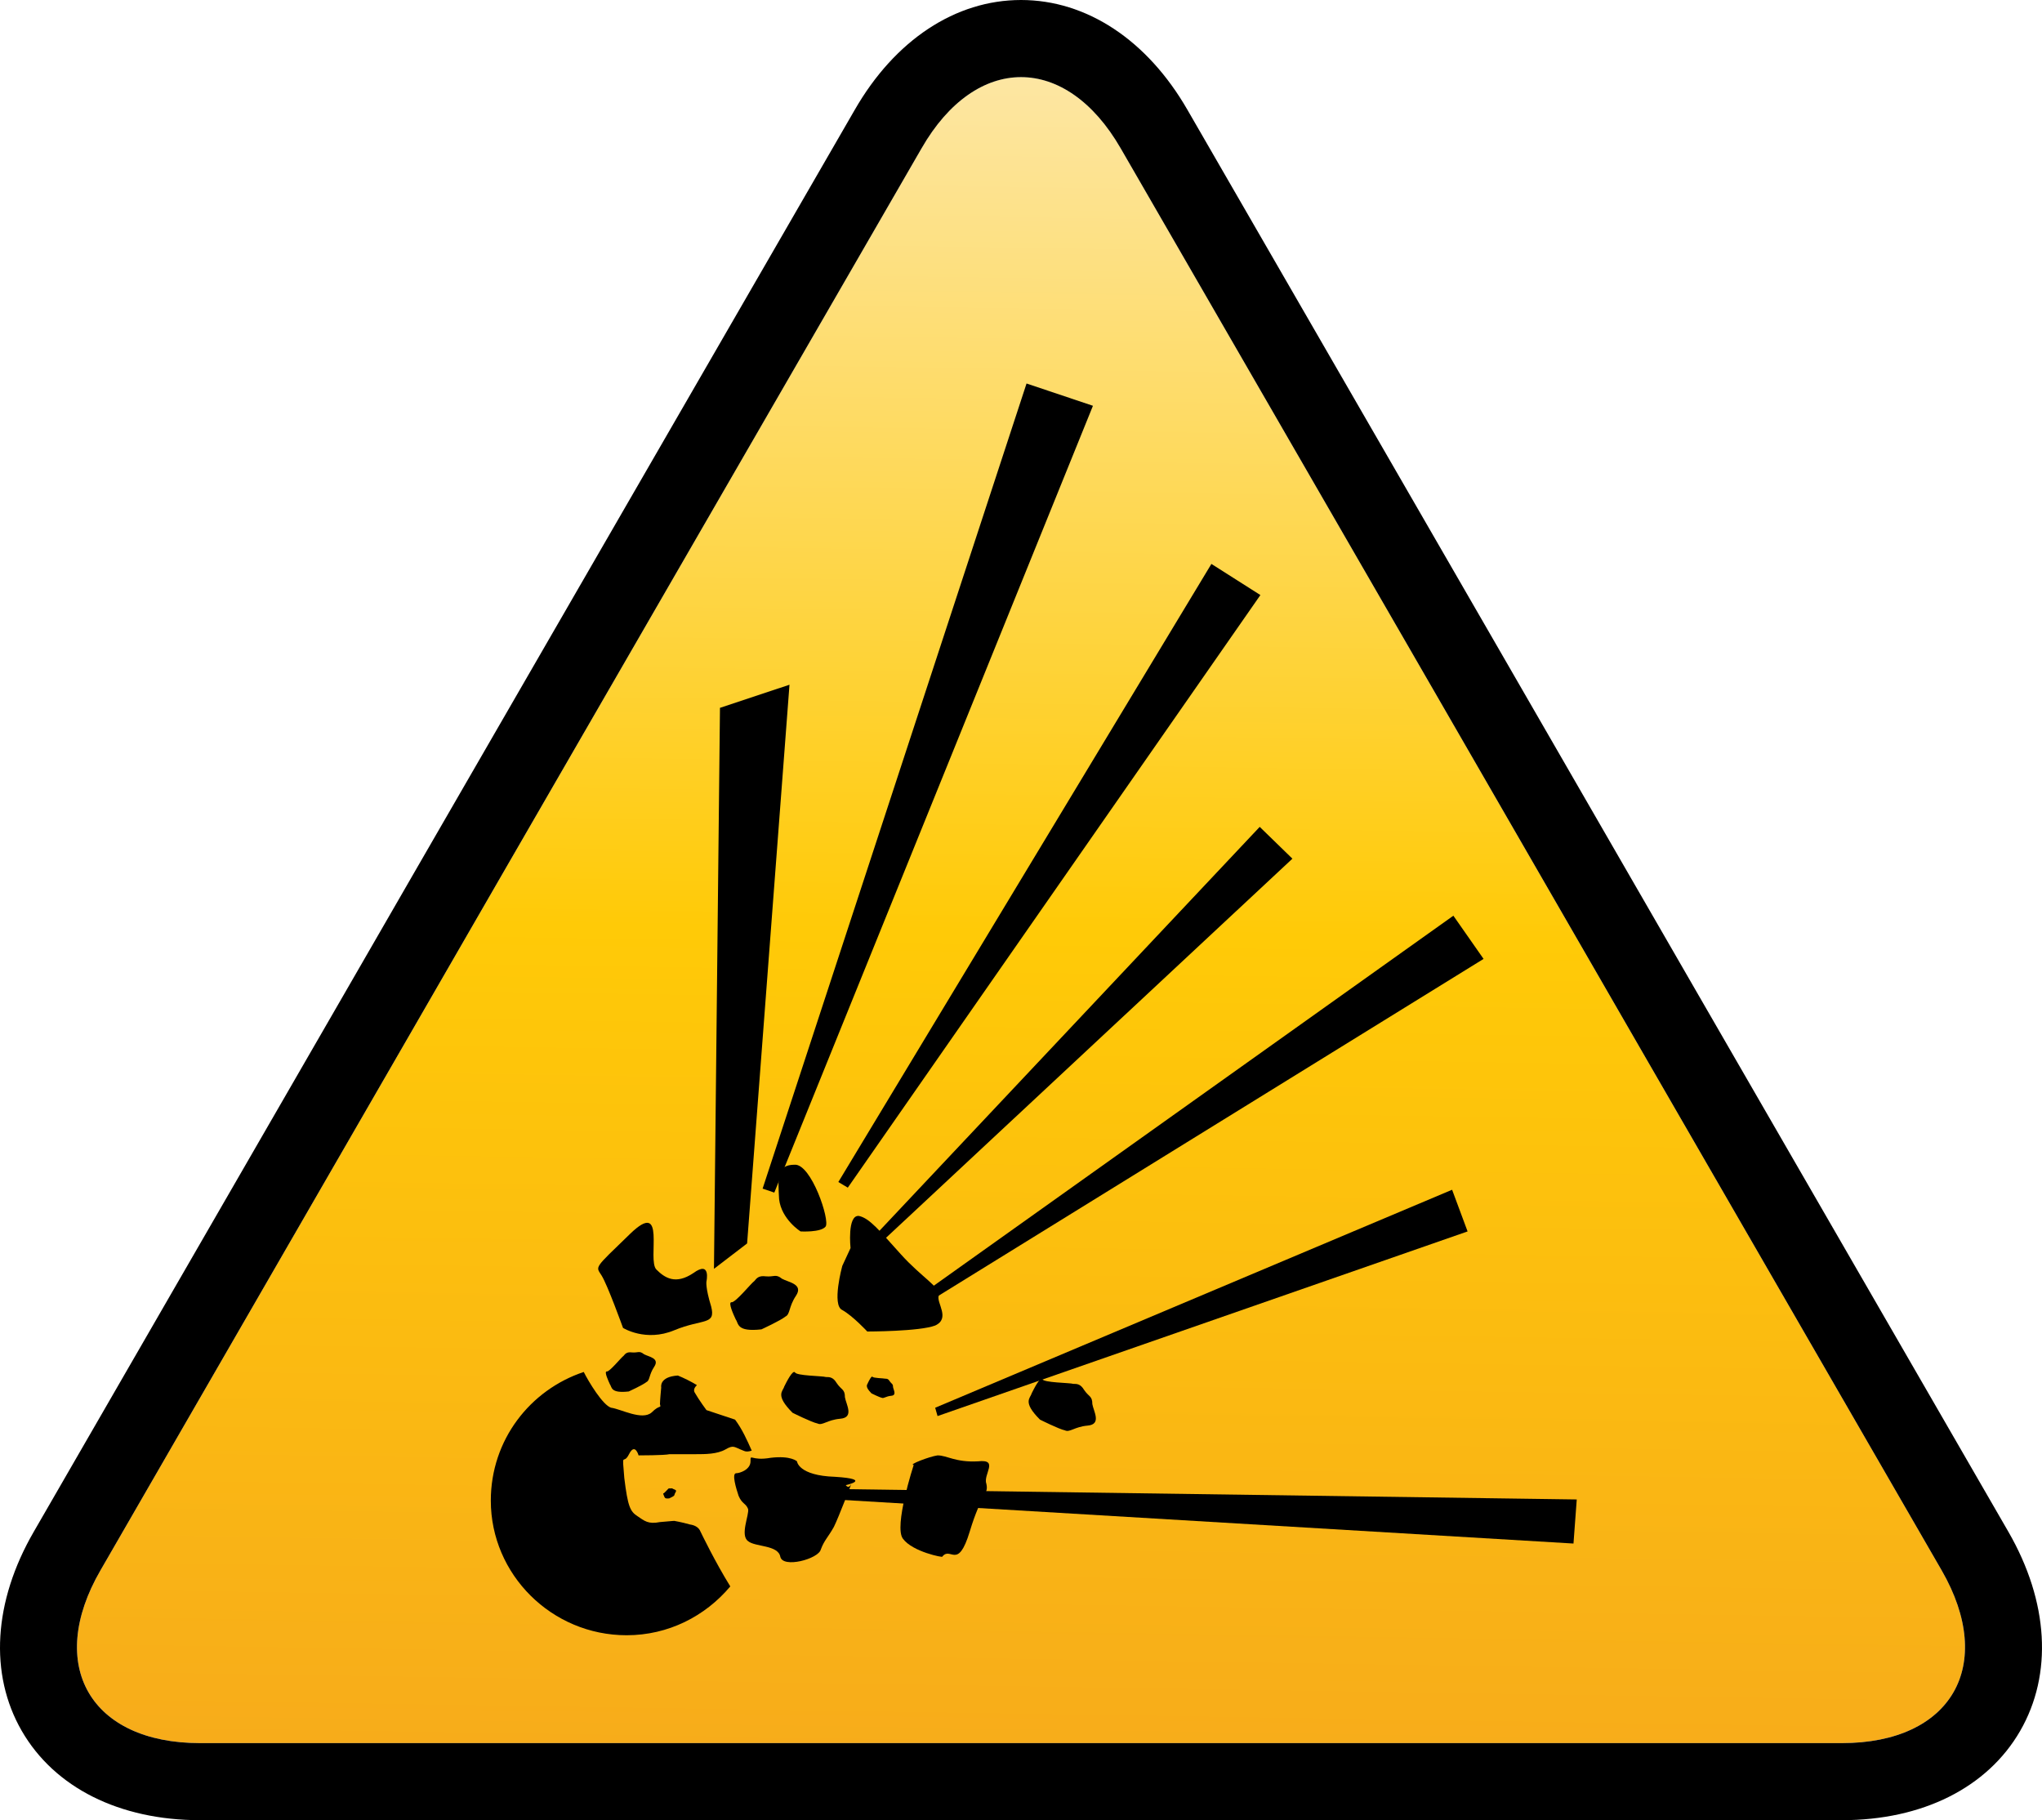 <?xml version="1.0" encoding="UTF-8"?><svg id="b" xmlns="http://www.w3.org/2000/svg" xmlns:xlink="http://www.w3.org/1999/xlink" viewBox="0 0 273.838 244.067"><defs><linearGradient id="d" x1="140.201" y1="10.845" x2="136.636" y2="238.985" gradientUnits="userSpaceOnUse"><stop offset="0" stop-color="#fde6a2"/><stop offset=".5" stop-color="#ffca07"/><stop offset="1" stop-color="#f7ab1b"/></linearGradient></defs><g id="c"><path d="m110.195,233.735h136.814c14.7,0,20.713-10.428,13.377-23.16l-41.683-72.179c-7.364-12.75-19.389-33.588-26.731-46.324l-41.679-72.175c-7.347-12.745-19.398-12.745-26.714,0l-41.694,72.175c-7.353,12.737-19.402,33.575-26.744,46.324L13.47,210.575c-7.366,12.732-1.343,23.16,13.35,23.16h83.375Z" style="fill:url(#d); stroke-width:0px;"/><path d="m136.922,10.341c4.847,0,9.697,3.181,13.37,9.556l41.679,72.175c7.343,12.737,19.367,33.575,26.731,46.324l41.683,72.179c7.336,12.732,1.323,23.16-13.377,23.16H26.82c-14.693,0-20.717-10.428-13.35-23.16l41.67-72.179c7.342-12.75,19.391-33.588,26.744-46.324L123.579,19.897c3.656-6.375,8.499-9.556,13.344-9.556m0-10.341c-8.796,0-16.926,5.372-22.309,14.746l-41.681,72.157-5.9,10.215c-6.904,11.955-15.245,26.389-20.847,36.118L4.52,205.407c-5.405,9.343-5.991,19.077-1.604,26.684,4.39,7.612,13.103,11.977,23.904,11.977h220.189c10.795,0,19.502-4.361,23.896-11.96,4.398-7.607,3.828-17.332-1.562-26.692l-41.692-72.192c-7.36-12.749-19.383-33.579-26.727-46.311L159.241,14.728c-5.392-9.361-13.526-14.728-22.318-14.728h0Z" style="stroke-width:0px;"/><path d="m90.906,184.447c.796.321,1.755.798,2.55,1.28-.317.317-.475.634-.317.959.64,1.115,1.599,2.396,1.599,2.396l3.836,1.276c.955,1.284,1.597,2.716,2.235,4.157-.486.161-.801.161-1.124,0-1.276-.486-1.276-.803-2.391-.165-1.119.642-2.714.642-3.999.642h-3.513c-.638.161-4.148.161-4.148.161,0,0-.48-1.757-1.28-.161-.803,1.601-.957-.642-.634,3.189.468,3.836.788,4.479,1.751,5.116.957.638,1.439,1.115,3.031.798,1.762-.16,1.916-.16,1.916-.16,0,0,.963.16,2.081.477q1.12.165,1.436.955c.163.326,1.922,4.001,3.999,7.355-3.355,3.992-8.308,6.548-13.9,6.548-10.061,0-18.215-8.15-18.215-18.052,0-8.145,5.275-14.858,12.463-17.25.636,1.276,2.558,4.47,3.676,4.795,1.276.161,4.153,1.757,5.431.633,1.113-1.119,1.282-.473,1.113-1.119,0-.477.169-2.235.169-2.235,0,0-.321-1.436,2.235-1.597h0Z" style="fill-rule:evenodd; stroke-width:0px;"/><polygon points="95.745 170.139 96.55 94.914 105.873 91.815 100.189 166.733 95.745 170.139" style="fill-rule:evenodd; stroke-width:0px;"/><polygon points="102.269 159.382 137.662 51.423 146.567 54.413 103.836 159.916 102.269 159.382" style="fill-rule:evenodd; stroke-width:0px;"/><polygon points="112.424 158.497 162.452 75.616 169.022 79.791 113.693 159.252 112.424 158.497" style="fill-rule:evenodd; stroke-width:0px;"/><polygon points="117.434 165.57 168.931 110.875 173.316 115.14 118.315 166.447 117.434 165.57" style="fill-rule:evenodd; stroke-width:0px;"/><polygon points="121.732 174.887 194.901 122.787 198.95 128.58 122.502 175.824 121.732 174.887" style="fill-rule:evenodd; stroke-width:0px;"/><polygon points="125.41 188.765 194.731 159.534 196.808 165.123 125.729 189.88 125.41 188.765" style="fill-rule:evenodd; stroke-width:0px;"/><polygon points="109.271 199.622 211.447 201.063 211.009 206.973 109.271 200.902 109.271 199.622" style="fill-rule:evenodd; stroke-width:0px;"/><path d="m83.551,178.059s3.035,1.918,6.867.317c3.843-1.588,5.594-.638,4.951-3.189-.79-2.56-.631-3.354-.631-3.354,0,0,.631-2.877-1.758-1.124-2.393,1.597-3.836.642-4.956-.477-1.274-1.276,1.434-9.582-3.517-4.791-4.945,4.791-4.624,4.309-3.828,5.598.798,1.267,2.871,7.021,2.871,7.021h0Z" style="fill-rule:evenodd; stroke-width:0px;"/><path d="m107.36,165.123s-2.558-1.601-2.879-4.318c-.16-2.873-.319-4.626,2.074-4.626,2.235-.165,4.793,7.503,4.157,8.297-.64.807-3.352.647-3.352.647h0Z" style="fill-rule:evenodd; stroke-width:0px;"/><path d="m116.303,178.541s-1.922-2.079-3.352-2.881c-1.443-.638,0-5.911,0-5.911l1.109-2.395s-.473-4.47,1.124-4.309c1.439.317,2.712,1.918,5.592,5.108,2.871,3.198,5.422,4.474,5.105,5.598-.317.955,1.601,3.038-.471,3.988-2.081.803-9.107.803-9.107.803h0Z" style="fill-rule:evenodd; stroke-width:0px;"/><path d="m113.422,199.145s3.678-.798-1.436-1.119c-4.945-.161-5.11-2.074-5.11-2.074,0,0-.798-.798-3.513-.477-2.717.477-2.717-.642-2.717.477,0,1.115-1.439,1.593-1.918,1.593-.638,0,0,2.079.321,3.038.479,1.119.959.963,1.274,1.757.167.794-1.115,3.511,0,4.314.957.798,3.997.482,4.318,2.079.315,1.597,5.11.317,5.431-.959.477-1.276.957-1.606,1.757-3.038.636-1.276,2.396-5.91,2.396-5.91,0,0-.317.959-.803.321h0Z" style="fill-rule:evenodd; stroke-width:0px;"/><path d="m126.365,208.731c1.117-1.441,2.077,1.918,3.678-3.363,1.595-5.272,2.554-4.938,2.235-6.388-.486-1.271,1.755-3.35-1.124-3.029-3.029.16-4.151-.798-5.424-.798-1.124.16-3.997,1.276-3.198,1.276,0,0-2.712,8.306-1.438,9.907,1.28,1.753,5.431,2.556,5.272,2.395h0Z" style="fill-rule:evenodd; stroke-width:0px;"/><path d="m139.465,190.357c-2.404-2.395-1.278-2.877-1.12-3.515.317-.638,1.12-2.235,1.436-1.914.16.482,3.676.482,4.155.634.479,0,.959,0,1.436.798.638.959,1.115.798,1.115,1.918.161.963,1.28,2.717-.633,2.881-1.758.152-2.398.955-3.04.638-.796-.156-3.35-1.441-3.35-1.441h0Z" style="fill-rule:evenodd; stroke-width:0px;"/><path d="m106.286,189.441c-2.402-2.4-1.278-2.877-1.12-3.515.317-.638,1.12-2.235,1.436-1.914.163.477,3.676.477,4.155.634.479,0,.961,0,1.436.798.638.959,1.115.798,1.115,1.914.16.968,1.28,2.721-.633,2.881-1.758.156-2.398.959-3.04.638-.796-.161-3.35-1.437-3.35-1.437h0Z" style="fill-rule:evenodd; stroke-width:0px;"/><path d="m116.87,186.838c-.989-.99-.525-1.185-.46-1.445.128-.265.46-.92.59-.79.067.2,1.51.2,1.708.265.197,0,.397,0,.592.33.26.39.458.326.458.785.067.399.527,1.12-.258,1.18-.723.07-.989.395-1.252.265-.328-.065-1.378-.59-1.378-.59h0Z" style="fill-rule:evenodd; stroke-width:0px;"/><path d="m102.113,178.254c-3.374.377-3.046-.798-3.443-1.324-.302-.642-1.044-2.265-.597-2.317.475.174,2.673-2.565,3.092-2.843.302-.377.601-.751,1.523-.625,1.146.104,1.319-.369,2.189.325.853.482,2.923.703,1.853,2.3-.977,1.467-.751,2.465-1.404,2.769-.621.521-3.213,1.714-3.213,1.714h0Z" style="fill-rule:evenodd; stroke-width:0px;"/><path d="m84.323,186.582c-2.486.278-2.243-.586-2.536-.972-.221-.482-.77-1.675-.438-1.71.349.126,1.968-1.892,2.276-2.096.221-.274.445-.551,1.122-.456.844.069.97-.274,1.614.239.627.352,2.154.516,1.365,1.692-.718,1.085-.555,1.818-1.035,2.039-.456.386-2.367,1.263-2.367,1.263h0Z" style="fill-rule:evenodd; stroke-width:0px;"/><path d="m89.735,200.92c-.638.074-.577-.147-.653-.247-.057-.121-.198-.43-.111-.438.089.035.506-.486.584-.538.057-.069.113-.143.287-.117.217.017.249-.069.414.065.16.087.551.13.352.43-.187.278-.143.469-.267.521-.119.1-.605.325-.605.325h0Z" style="fill-rule:evenodd; stroke-width:0px;"/></g></svg>